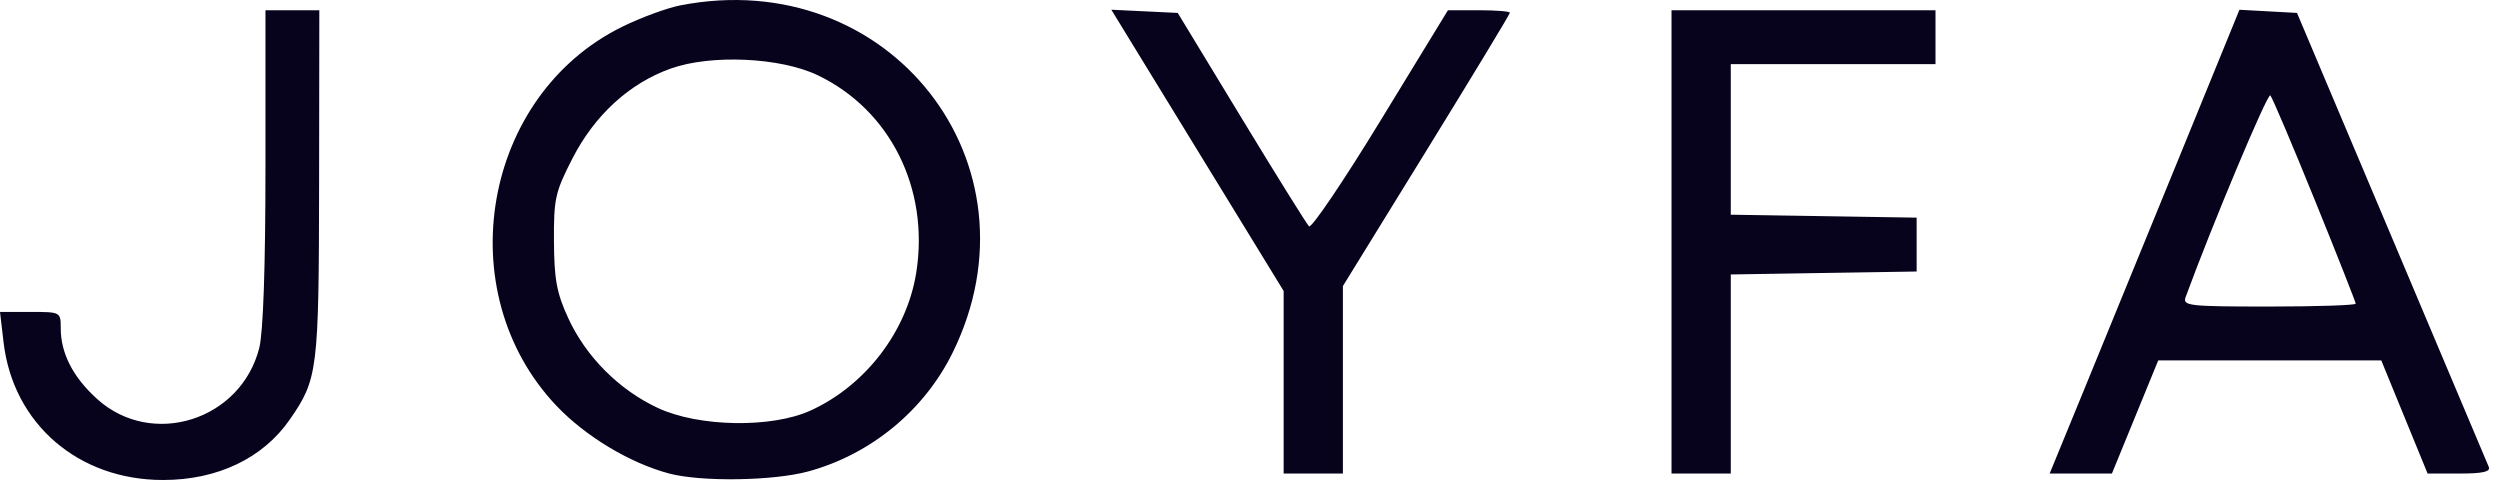 <svg width="125" height="24" viewBox="0 0 125 24" fill="none" xmlns="http://www.w3.org/2000/svg">
<path fill-rule="evenodd" clip-rule="evenodd" d="M34.014 0.269C33.347 0.399 32.04 0.88 31.11 1.338C24.131 4.77 22.422 14.579 27.811 20.277C29.263 21.812 31.489 23.152 33.455 23.675C35.056 24.101 38.668 24.047 40.415 23.571C43.538 22.72 46.204 20.529 47.626 17.645C52.285 8.199 44.473 -1.774 34.014 0.269ZM13.273 8.338C13.273 13.333 13.161 16.61 12.964 17.393C12.052 21.015 7.597 22.423 4.86 19.953C3.654 18.865 3.037 17.667 3.037 16.413C3.037 15.6 3.03 15.596 1.518 15.596H0L0.179 17.122C0.658 21.191 3.914 24 8.152 24C10.872 24 13.146 22.915 14.49 20.976C15.89 18.955 15.942 18.54 15.955 9.199L15.966 0.512H14.62H13.273V8.338ZM57.76 4.068C58.967 6.038 60.906 9.202 62.069 11.1L64.182 14.549V19.113V23.677H65.664H67.145V18.99V14.303L71.32 7.532C73.617 3.808 75.495 0.705 75.495 0.636C75.495 0.568 74.798 0.512 73.946 0.512H72.397L69.031 6.021C67.181 9.052 65.569 11.434 65.451 11.316C65.332 11.197 63.806 8.748 62.061 5.873L58.887 0.646L57.227 0.566L55.566 0.486L57.76 4.068ZM83.576 12.094V23.677H85.058H86.539V18.7V13.723L91.186 13.649L95.832 13.576V12.229V10.882L91.186 10.808L86.539 10.735V6.97V3.205H91.657H96.775V1.858V0.512H90.176H83.576V12.094ZM108.97 7.84C107.319 11.884 105.183 17.101 104.225 19.434L102.483 23.677H104.04H105.596L106.754 20.849L107.912 18.02H113.488H119.064L120.222 20.849L121.38 23.677H122.978C124.152 23.677 124.54 23.587 124.437 23.34C124.361 23.155 122.172 17.973 119.574 11.825L114.85 0.646L113.411 0.567L111.972 0.488L108.97 7.84ZM40.882 3.76C44.507 5.495 46.472 9.422 45.815 13.614C45.352 16.564 43.28 19.272 40.526 20.528C38.582 21.414 34.94 21.353 32.896 20.4C30.953 19.495 29.299 17.837 28.411 15.905C27.836 14.655 27.709 13.971 27.698 12.067C27.685 9.935 27.759 9.605 28.626 7.916C29.742 5.745 31.472 4.164 33.537 3.428C35.548 2.711 39.019 2.868 40.882 3.76ZM115.738 9.999C116.864 12.773 117.785 15.106 117.785 15.184C117.785 15.262 115.833 15.327 113.447 15.327C109.428 15.327 109.121 15.292 109.281 14.855C110.618 11.21 113.382 4.627 113.516 4.769C113.613 4.872 114.613 7.225 115.738 9.999Z" fill="#08031C"/>
</svg>
